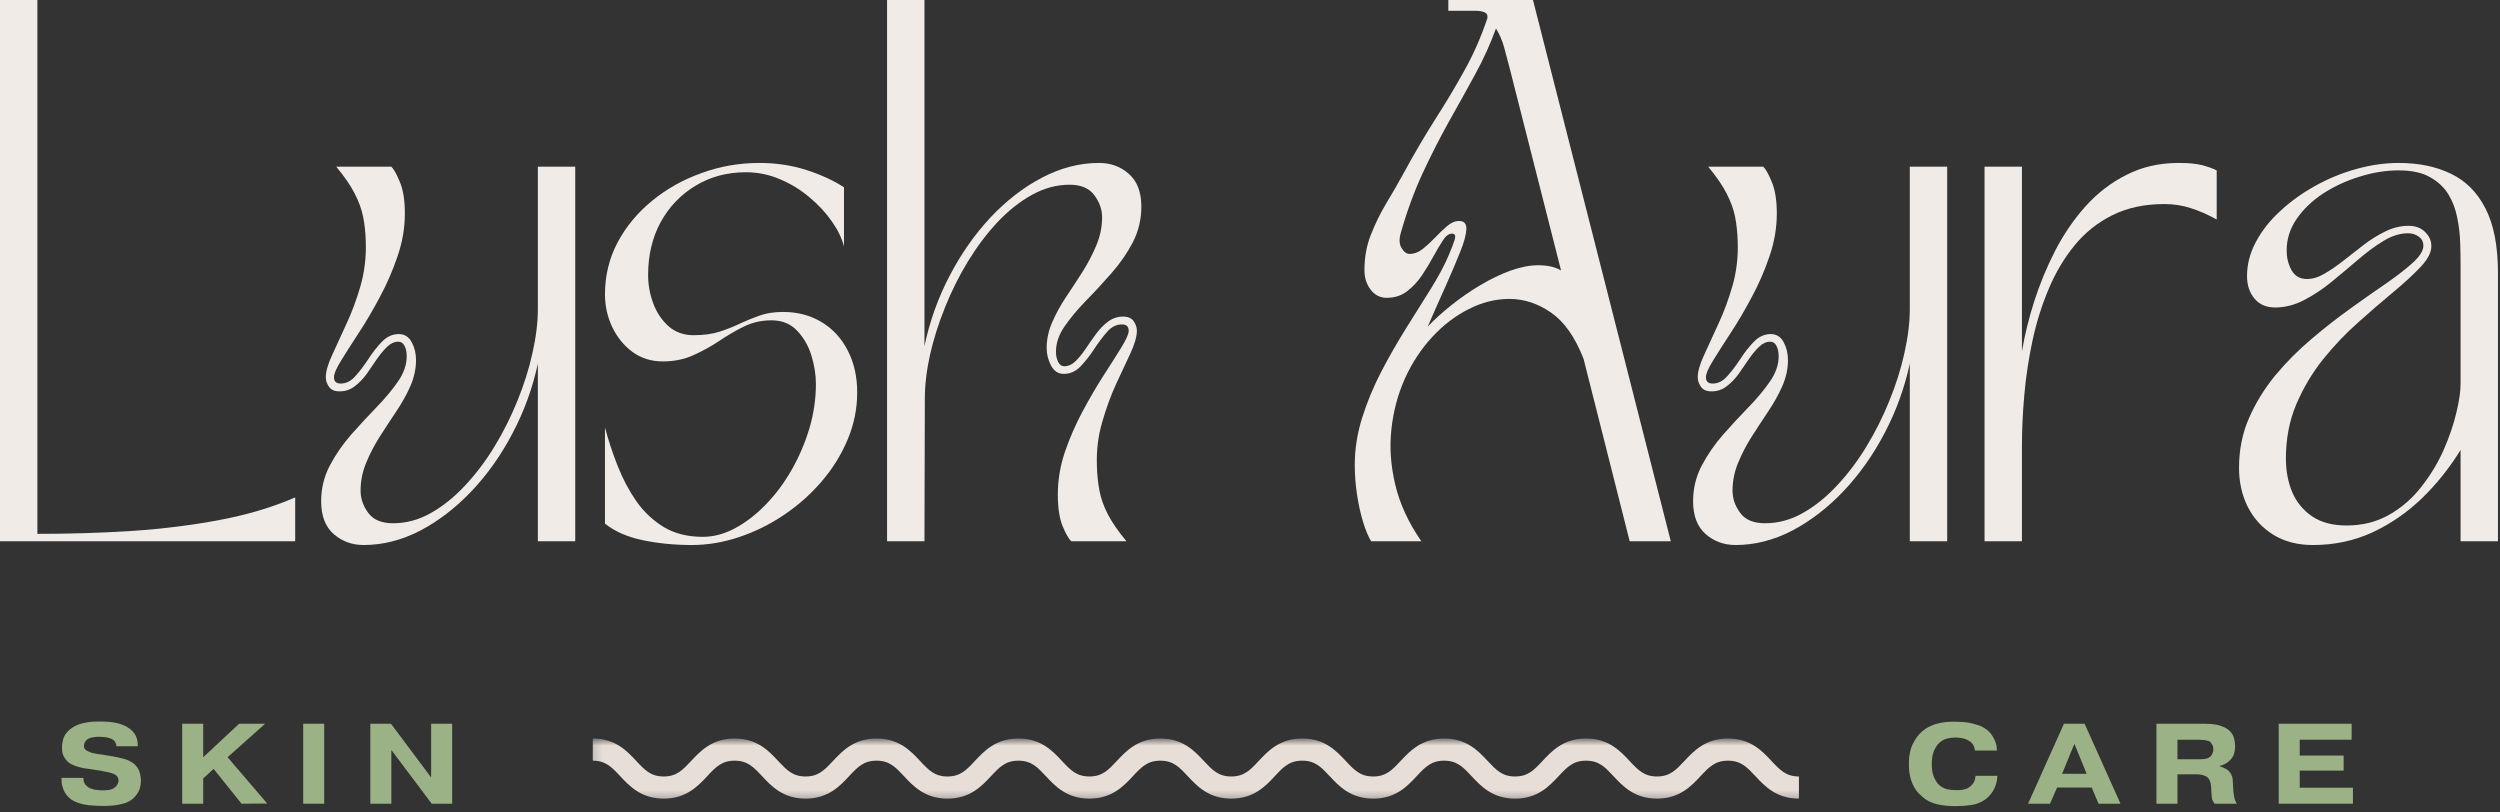 <svg width="280" height="91" viewBox="0 0 280 91" fill="none" xmlns="http://www.w3.org/2000/svg">
<rect x="0" y="0" width="280" height="91" fill="#333333" stroke="none"/>
<path d="M0 60.625V0H4.188V59.792C7.88 59.792 11.443 59.682 14.875 59.458C18.318 59.224 21.573 58.812 24.646 58.229C27.729 57.646 30.531 56.807 33.062 55.708V60.625H0Z" fill="#F1EBE7"/>
<path d="M35.969 56.146C35.969 54.719 36.286 53.391 36.927 52.166C37.578 50.932 38.375 49.771 39.323 48.687C40.281 47.604 41.229 46.578 42.177 45.604C43.135 44.62 43.932 43.661 44.573 42.729C45.224 41.802 45.552 40.854 45.552 39.896C45.552 39.427 45.469 39.036 45.302 38.729C45.146 38.427 44.917 38.271 44.615 38.271C44.167 38.271 43.75 38.458 43.365 38.833C42.974 39.208 42.594 39.666 42.219 40.208C41.854 40.75 41.474 41.307 41.073 41.875C40.667 42.432 40.219 42.896 39.719 43.271C39.229 43.646 38.667 43.833 38.031 43.833C37.474 43.833 37.078 43.661 36.844 43.312C36.604 42.969 36.49 42.614 36.49 42.25C36.49 41.614 36.724 40.786 37.198 39.771C37.667 38.745 38.203 37.578 38.802 36.271C39.411 34.969 39.938 33.541 40.385 32C40.828 30.448 41.021 28.812 40.969 27.104C40.938 26.094 40.844 25.161 40.677 24.312C40.51 23.453 40.188 22.573 39.719 21.666C39.26 20.765 38.573 19.765 37.656 18.666H43.823C44.099 18.916 44.417 19.489 44.781 20.375C45.156 21.25 45.344 22.432 45.344 23.916C45.344 25.515 45.073 27.104 44.531 28.687C44 30.26 43.344 31.781 42.552 33.25C41.771 34.724 40.979 36.073 40.177 37.291C39.385 38.5 38.724 39.536 38.198 40.396C37.667 41.245 37.406 41.864 37.406 42.25C37.406 42.724 37.656 42.958 38.156 42.958C38.766 42.958 39.312 42.682 39.802 42.125C40.302 41.573 40.786 40.932 41.26 40.208C41.729 39.474 42.24 38.828 42.781 38.271C43.333 37.703 43.958 37.416 44.656 37.416C45.307 37.416 45.792 37.724 46.115 38.333C46.432 38.932 46.594 39.594 46.594 40.312C46.594 41.302 46.385 42.271 45.969 43.229C45.552 44.177 45.031 45.114 44.406 46.041C43.792 46.958 43.177 47.906 42.552 48.875C41.938 49.833 41.427 50.823 41.01 51.833C40.594 52.833 40.385 53.875 40.385 54.958C40.385 55.833 40.667 56.661 41.24 57.437C41.807 58.219 42.74 58.604 44.031 58.604C45.49 58.604 46.885 58.229 48.219 57.479C49.562 56.729 50.844 55.708 52.052 54.416C53.271 53.125 54.375 51.666 55.365 50.041C56.365 48.406 57.224 46.687 57.948 44.896C58.682 43.104 59.245 41.323 59.635 39.541C60.036 37.766 60.24 36.12 60.24 34.604V18.666H64.427V60.625H60.24V40.729C59.641 43.479 58.698 46.078 57.406 48.521C56.125 50.969 54.599 53.125 52.823 55C51.042 56.875 49.12 58.354 47.052 59.437C44.979 60.51 42.87 61.041 40.719 61.041C39.427 61.041 38.307 60.63 37.365 59.812C36.432 58.979 35.969 57.76 35.969 56.146Z" fill="#F1EBE7"/>
<path d="M67.756 47.875C68.131 49.292 68.6 50.724 69.172 52.167C69.74 53.615 70.443 54.938 71.277 56.146C72.12 57.344 73.152 58.307 74.36 59.042C75.579 59.766 77.032 60.125 78.714 60.125C79.922 60.125 81.12 59.807 82.318 59.167C83.527 58.516 84.672 57.635 85.756 56.521C86.85 55.396 87.818 54.104 88.652 52.646C89.495 51.177 90.162 49.62 90.652 47.979C91.136 46.344 91.381 44.682 91.381 43C91.381 41.974 91.214 40.917 90.881 39.833C90.547 38.74 90.011 37.807 89.277 37.042C88.553 36.266 87.594 35.875 86.402 35.875C85.303 35.875 84.282 36.104 83.339 36.562C82.407 37.021 81.475 37.562 80.547 38.188C79.631 38.802 78.657 39.333 77.631 39.792C76.615 40.25 75.485 40.479 74.235 40.479C72.943 40.479 71.808 40.125 70.839 39.417C69.881 38.708 69.12 37.781 68.568 36.625C68.027 35.474 67.756 34.26 67.756 32.979C67.756 30.885 68.225 28.938 69.172 27.146C70.131 25.354 71.422 23.802 73.047 22.479C74.672 21.146 76.516 20.115 78.589 19.375C80.657 18.625 82.808 18.25 85.047 18.25C86.949 18.25 88.725 18.521 90.381 19.062C92.032 19.604 93.412 20.245 94.527 20.979V27.604C94.303 26.719 93.86 25.792 93.193 24.833C92.527 23.865 91.693 22.958 90.693 22.125C89.704 21.281 88.6 20.599 87.381 20.083C86.157 19.557 84.881 19.292 83.547 19.292C81.422 19.292 79.532 19.802 77.881 20.812C76.225 21.812 74.928 23.177 73.985 24.896C73.053 26.62 72.589 28.583 72.589 30.792C72.589 31.891 72.782 32.958 73.172 34C73.558 35.031 74.131 35.875 74.881 36.542C75.641 37.208 76.574 37.542 77.672 37.542C78.808 37.542 79.782 37.411 80.589 37.146C81.407 36.885 82.162 36.583 82.86 36.25C83.568 35.917 84.297 35.62 85.047 35.354C85.808 35.078 86.693 34.938 87.693 34.938C89.344 34.938 90.787 35.323 92.027 36.083C93.277 36.833 94.245 37.891 94.943 39.25C95.652 40.615 96.006 42.182 96.006 43.958C96.006 45.781 95.652 47.531 94.943 49.208C94.245 50.891 93.282 52.453 92.047 53.896C90.824 55.328 89.422 56.578 87.839 57.646C86.256 58.719 84.574 59.552 82.797 60.146C81.032 60.74 79.256 61.042 77.464 61.042C75.532 61.042 73.704 60.859 71.985 60.5C70.261 60.141 68.85 59.521 67.756 58.646V47.875Z" fill="#F1EBE7"/>
<path d="M99.352 60.625V0H103.539V38.771C104.122 35.995 105.06 33.37 106.352 30.896C107.643 28.427 109.169 26.245 110.935 24.354C112.711 22.469 114.633 20.979 116.706 19.896C118.789 18.802 120.919 18.25 123.102 18.25C124.404 18.25 125.518 18.662 126.435 19.479C127.362 20.287 127.831 21.51 127.831 23.146C127.831 24.578 127.508 25.912 126.872 27.146C126.232 28.37 125.435 29.521 124.477 30.604C123.529 31.688 122.581 32.719 121.622 33.688C120.674 34.661 119.878 35.62 119.227 36.562C118.586 37.495 118.268 38.438 118.268 39.396C118.268 39.844 118.352 40.224 118.518 40.542C118.685 40.865 118.904 41.021 119.185 41.021C119.643 41.021 120.065 40.833 120.456 40.458C120.841 40.083 121.216 39.625 121.581 39.083C121.94 38.542 122.32 37.995 122.727 37.438C123.143 36.87 123.602 36.396 124.102 36.021C124.602 35.646 125.164 35.458 125.789 35.458C126.341 35.458 126.737 35.635 126.977 35.979C127.211 36.328 127.331 36.682 127.331 37.042C127.331 37.682 127.091 38.516 126.622 39.542C126.148 40.557 125.607 41.719 124.997 43.021C124.398 44.328 123.878 45.76 123.435 47.312C122.987 48.854 122.794 50.479 122.852 52.188C122.878 53.177 122.977 54.104 123.143 54.979C123.31 55.844 123.622 56.719 124.081 57.604C124.539 58.495 125.232 59.5 126.164 60.625H119.997C119.706 60.375 119.378 59.812 119.018 58.938C118.654 58.052 118.477 56.865 118.477 55.375C118.477 53.781 118.737 52.198 119.268 50.625C119.81 49.042 120.477 47.516 121.268 46.042C122.06 44.573 122.841 43.229 123.622 42.021C124.414 40.802 125.07 39.76 125.602 38.896C126.143 38.021 126.414 37.406 126.414 37.042C126.414 36.573 126.154 36.333 125.643 36.333C125.029 36.333 124.482 36.615 123.997 37.167C123.508 37.724 123.023 38.37 122.539 39.104C122.065 39.828 121.56 40.474 121.018 41.042C120.477 41.599 119.852 41.875 119.143 41.875C118.529 41.875 118.06 41.573 117.727 40.958C117.393 40.333 117.227 39.677 117.227 38.979C117.227 37.995 117.435 37.031 117.852 36.083C118.268 35.125 118.779 34.188 119.393 33.271C120.018 32.344 120.633 31.396 121.247 30.438C121.857 29.469 122.372 28.479 122.789 27.479C123.216 26.469 123.435 25.417 123.435 24.333C123.435 23.458 123.143 22.635 122.56 21.854C121.987 21.078 121.065 20.688 119.789 20.688C118.357 20.688 116.961 21.062 115.602 21.812C114.237 22.562 112.945 23.583 111.727 24.875C110.518 26.167 109.414 27.635 108.414 29.271C107.424 30.896 106.57 32.604 105.852 34.396C105.128 36.188 104.565 37.969 104.164 39.729C103.773 41.495 103.581 43.146 103.581 44.688L103.539 60.625H99.352Z" fill="#F1EBE7"/>
<path d="M169.047 33.479C167.49 33.479 165.969 33.865 164.484 34.625C162.995 35.375 161.635 36.417 160.401 37.75C159.177 39.073 158.161 40.615 157.359 42.375C156.568 44.141 156.057 46.036 155.839 48.062C155.615 50.094 155.76 52.177 156.276 54.312C156.786 56.453 157.76 58.557 159.193 60.625H153.568C153.234 60.073 152.927 59.333 152.651 58.417C152.37 57.49 152.151 56.474 151.984 55.375C151.818 54.266 151.734 53.161 151.734 52.062C151.734 50.302 152.01 48.536 152.568 46.771C153.12 45.01 153.839 43.286 154.714 41.604C155.599 39.911 156.531 38.286 157.505 36.729C158.49 35.177 159.401 33.724 160.234 32.375C161.078 31.016 161.74 29.787 162.214 28.688C162.547 27.912 162.781 27.302 162.922 26.854C163.057 26.396 162.964 26.167 162.63 26.167C162.266 26.167 161.927 26.417 161.609 26.917C161.286 27.406 160.932 28 160.547 28.708C160.172 29.406 159.745 30.104 159.276 30.812C158.802 31.521 158.24 32.125 157.589 32.625C156.948 33.115 156.182 33.354 155.297 33.354C154.589 33.354 153.995 33.057 153.526 32.458C153.052 31.849 152.818 31.115 152.818 30.25C152.818 28.823 153.057 27.495 153.547 26.271C154.031 25.037 154.609 23.865 155.276 22.75C155.953 21.625 156.589 20.531 157.172 19.458C158.406 17.198 159.609 15.146 160.776 13.312C161.953 11.479 163.036 9.667 164.026 7.875C165.026 6.083 165.88 4.141 166.589 2.042C166.641 1.708 166.531 1.49 166.255 1.375C165.99 1.266 165.661 1.208 165.276 1.208H162.214V0H171.693L187.13 60.625H182.526L177.359 40.188C176.411 37.76 175.203 36.036 173.734 35.021C172.26 33.995 170.698 33.479 169.047 33.479ZM156.88 26.125C156.682 26.807 156.719 27.365 156.984 27.792C157.245 28.224 157.536 28.438 157.859 28.438C158.385 28.438 158.885 28.25 159.359 27.875C159.828 27.5 160.286 27.078 160.734 26.604C161.193 26.12 161.641 25.688 162.089 25.312C162.531 24.938 162.974 24.75 163.422 24.75C163.99 24.75 164.26 25.062 164.234 25.688C164.203 26.302 163.969 27.156 163.526 28.25C163.094 29.333 162.557 30.594 161.922 32.021C161.281 33.438 160.609 34.958 159.901 36.583C160.661 35.781 161.552 34.974 162.568 34.167C163.594 33.349 164.672 32.604 165.797 31.938C166.932 31.26 168.057 30.719 169.172 30.312C170.297 29.912 171.328 29.708 172.276 29.708C173.344 29.708 174.198 29.906 174.839 30.292L169.047 7.5C168.88 6.833 168.682 6.104 168.464 5.312C168.24 4.51 167.932 3.802 167.547 3.188C166.932 4.896 166.156 6.615 165.214 8.333C164.281 10.042 163.302 11.807 162.276 13.625C161.26 15.448 160.276 17.385 159.318 19.438C158.37 21.495 157.557 23.724 156.88 26.125Z" fill="#F1EBE7"/>
<path d="M189.627 56.146C189.627 54.719 189.945 53.391 190.585 52.166C191.236 50.932 192.033 49.771 192.981 48.687C193.939 47.604 194.887 46.578 195.835 45.604C196.794 44.62 197.59 43.661 198.231 42.729C198.882 41.802 199.21 40.854 199.21 39.896C199.21 39.427 199.127 39.036 198.96 38.729C198.804 38.427 198.575 38.271 198.273 38.271C197.825 38.271 197.408 38.458 197.023 38.833C196.632 39.208 196.252 39.666 195.877 40.208C195.512 40.75 195.132 41.307 194.731 41.875C194.325 42.432 193.877 42.896 193.377 43.271C192.887 43.646 192.325 43.833 191.689 43.833C191.132 43.833 190.736 43.661 190.502 43.312C190.262 42.969 190.148 42.614 190.148 42.25C190.148 41.614 190.382 40.786 190.856 39.771C191.325 38.745 191.861 37.578 192.46 36.271C193.07 34.969 193.596 33.541 194.044 32C194.486 30.448 194.679 28.812 194.627 27.104C194.596 26.094 194.502 25.161 194.335 24.312C194.169 23.453 193.846 22.573 193.377 21.666C192.919 20.765 192.231 19.765 191.314 18.666H197.481C197.757 18.916 198.075 19.489 198.439 20.375C198.814 21.25 199.002 22.432 199.002 23.916C199.002 25.515 198.731 27.104 198.189 28.687C197.658 30.26 197.002 31.781 196.21 33.25C195.429 34.724 194.637 36.073 193.835 37.291C193.044 38.5 192.382 39.536 191.856 40.396C191.325 41.245 191.064 41.864 191.064 42.25C191.064 42.724 191.314 42.958 191.814 42.958C192.424 42.958 192.971 42.682 193.46 42.125C193.96 41.573 194.445 40.932 194.919 40.208C195.387 39.474 195.898 38.828 196.439 38.271C196.992 37.703 197.617 37.416 198.314 37.416C198.965 37.416 199.45 37.724 199.773 38.333C200.09 38.932 200.252 39.594 200.252 40.312C200.252 41.302 200.044 42.271 199.627 43.229C199.21 44.177 198.689 45.114 198.064 46.041C197.45 46.958 196.835 47.906 196.21 48.875C195.596 49.833 195.085 50.823 194.669 51.833C194.252 52.833 194.044 53.875 194.044 54.958C194.044 55.833 194.325 56.661 194.898 57.437C195.465 58.219 196.398 58.604 197.689 58.604C199.148 58.604 200.544 58.229 201.877 57.479C203.221 56.729 204.502 55.708 205.71 54.416C206.929 53.125 208.033 51.666 209.023 50.041C210.023 48.406 210.882 46.687 211.606 44.896C212.34 43.104 212.903 41.323 213.294 39.541C213.695 37.766 213.898 36.12 213.898 34.604V18.666H218.085V60.625H213.898V40.729C213.299 43.479 212.356 46.078 211.064 48.521C209.783 50.969 208.257 53.125 206.481 55C204.7 56.875 202.778 58.354 200.71 59.437C198.637 60.51 196.528 61.041 194.377 61.041C193.085 61.041 191.965 60.63 191.023 59.812C190.09 58.979 189.627 57.76 189.627 56.146Z" fill="#F1EBE7"/>
<path d="M222.27 60.625V18.667H226.457V39.354C226.759 37.562 227.217 35.698 227.832 33.75C228.457 31.807 229.238 29.912 230.186 28.062C231.145 26.219 232.275 24.562 233.582 23.104C234.9 21.635 236.426 20.458 238.165 19.583C239.9 18.698 241.842 18.25 243.999 18.25C245.124 18.25 246.004 18.333 246.645 18.5C247.28 18.667 247.822 18.865 248.27 19.083V24.583C247.27 24.031 246.301 23.604 245.374 23.312C244.457 23.01 243.462 22.854 242.395 22.854C240.186 22.854 238.249 23.271 236.582 24.104C234.926 24.927 233.52 26.052 232.353 27.479C231.186 28.912 230.217 30.537 229.457 32.354C228.691 34.161 228.087 36.083 227.645 38.125C227.212 40.156 226.905 42.177 226.728 44.188C226.546 46.203 226.457 48.099 226.457 49.875V60.625H222.27Z" fill="#F1EBE7"/>
<path d="M250.771 52.396C250.771 50.411 251.136 48.562 251.876 46.854C252.626 45.135 253.61 43.531 254.834 42.042C256.068 40.557 257.423 39.198 258.896 37.958C260.365 36.708 261.834 35.562 263.292 34.521C264.761 33.469 266.115 32.516 267.355 31.667C268.589 30.807 269.574 30.037 270.313 29.354C271.048 28.662 271.417 28.052 271.417 27.521C271.417 27.078 271.24 26.74 270.896 26.5C270.548 26.25 270.152 26.125 269.709 26.125C268.803 26.125 267.886 26.412 266.959 26.979C266.042 27.537 265.094 28.229 264.126 29.062C263.167 29.885 262.178 30.708 261.167 31.542C260.167 32.365 259.131 33.052 258.063 33.604C257.006 34.161 255.923 34.438 254.813 34.438C253.824 34.438 253.053 34.104 252.501 33.438C251.943 32.771 251.667 31.932 251.667 30.917C251.667 29.599 252.001 28.323 252.667 27.083C253.334 25.833 254.24 24.682 255.396 23.625C256.548 22.557 257.855 21.62 259.313 20.812C260.782 19.995 262.324 19.365 263.938 18.917C265.548 18.474 267.115 18.25 268.646 18.25C270.896 18.25 272.844 18.656 274.501 19.458C276.167 20.25 277.459 21.552 278.376 23.354C279.303 25.146 279.771 27.557 279.771 30.583V60.625H275.584V50.396C274.344 52.411 272.896 54.224 271.23 55.833C269.563 57.432 267.709 58.703 265.667 59.646C263.626 60.578 261.417 61.042 259.042 61.042C257.36 61.042 255.896 60.667 254.646 59.917C253.407 59.156 252.449 58.12 251.771 56.812C251.105 55.495 250.771 54.021 250.771 52.396ZM272.313 27.562C272.313 28.26 271.917 29.031 271.126 29.875C270.344 30.708 269.339 31.641 268.105 32.667C266.881 33.682 265.568 34.812 264.167 36.062C262.761 37.302 261.443 38.682 260.209 40.208C258.985 41.74 257.98 43.427 257.188 45.271C256.407 47.12 256.021 49.146 256.021 51.354C256.021 52.729 256.256 53.99 256.73 55.125C257.214 56.25 257.959 57.156 258.959 57.833C259.969 58.516 261.256 58.854 262.813 58.854C264.605 58.854 266.199 58.453 267.605 57.646C269.006 56.844 270.209 55.792 271.209 54.5C272.219 53.208 273.048 51.844 273.688 50.396C274.324 48.938 274.798 47.557 275.105 46.25C275.423 44.932 275.584 43.865 275.584 43.042V29.625C275.584 28.917 275.568 28.104 275.542 27.188C275.511 26.26 275.402 25.323 275.209 24.375C275.027 23.417 274.693 22.542 274.209 21.75C273.719 20.958 273.032 20.323 272.146 19.833C271.271 19.333 270.105 19.083 268.646 19.083C267.199 19.083 265.735 19.323 264.251 19.792C262.761 20.25 261.402 20.885 260.167 21.688C258.943 22.495 257.959 23.448 257.209 24.542C256.469 25.625 256.105 26.802 256.105 28.062C256.105 28.854 256.282 29.583 256.646 30.25C257.021 30.917 257.594 31.25 258.376 31.25C259.011 31.25 259.673 31.052 260.355 30.646C261.048 30.245 261.761 29.75 262.501 29.167C263.251 28.573 264.006 27.979 264.771 27.396C265.532 26.812 266.334 26.323 267.167 25.917C268.011 25.5 268.876 25.292 269.751 25.292C270.553 25.292 271.178 25.531 271.626 26C272.084 26.458 272.313 26.979 272.313 27.562Z" fill="#F1EBE7"/>
<mask id="mask0_144_1077" style="mask-type:luminance" maskUnits="userSpaceOnUse" x="66" y="82" width="137" height="8">
<path d="M66.147 82.721H202.146V89.721H66.147V82.721Z" fill="white"/>
</mask>
<g mask="url(#mask0_144_1077)">
<path d="M201.48 89.445C198.954 89.445 197.647 88.049 196.6 86.924C195.658 85.919 194.98 85.195 193.533 85.195C192.079 85.195 191.402 85.919 190.465 86.924C189.413 88.049 188.105 89.445 185.585 89.445C183.059 89.445 181.751 88.049 180.704 86.924C179.762 85.919 179.085 85.195 177.637 85.195C176.189 85.195 175.507 85.919 174.569 86.924C173.522 88.049 172.215 89.445 169.689 89.445C167.163 89.445 165.861 88.049 164.809 86.924C163.871 85.919 163.189 85.195 161.741 85.195C160.293 85.195 159.616 85.919 158.673 86.924C157.626 88.049 156.324 89.445 153.798 89.445C151.272 89.445 149.965 88.049 148.918 86.924C147.975 85.919 147.298 85.195 145.85 85.195C144.402 85.195 143.72 85.919 142.783 86.924C141.736 88.049 140.428 89.445 137.902 89.445C135.376 89.445 134.074 88.049 133.022 86.924C132.085 85.919 131.408 85.195 129.954 85.195C128.507 85.195 127.829 85.919 126.892 86.924C125.84 88.049 124.533 89.445 122.012 89.445C119.486 89.445 118.178 88.049 117.132 86.924C116.189 85.919 115.512 85.195 114.064 85.195C112.616 85.195 111.939 85.919 110.996 86.924C109.949 88.049 108.642 89.445 106.116 89.445C103.595 89.445 102.288 88.049 101.241 86.924C100.298 85.919 99.621 85.195 98.173 85.195C96.725 85.195 96.043 85.919 95.106 86.924C94.059 88.049 92.751 89.445 90.225 89.445C87.699 89.445 86.397 88.049 85.345 86.924C84.408 85.919 83.725 85.195 82.283 85.195C80.835 85.195 80.152 85.919 79.215 86.924C78.163 88.049 76.861 89.445 74.335 89.445C71.809 89.445 70.507 88.049 69.454 86.924C68.517 85.919 67.835 85.195 66.387 85.195V82.711C68.913 82.711 70.22 84.112 71.267 85.232C72.204 86.237 72.887 86.966 74.335 86.966C75.783 86.966 76.46 86.237 77.402 85.232C78.449 84.112 79.757 82.711 82.283 82.711C84.803 82.711 86.111 84.112 87.158 85.232C88.1 86.237 88.777 86.966 90.225 86.966C91.673 86.966 92.35 86.237 93.293 85.232C94.34 84.112 95.647 82.711 98.173 82.711C100.699 82.711 102.001 84.112 103.053 85.232C103.991 86.237 104.668 86.966 106.116 86.966C107.564 86.966 108.246 86.237 109.184 85.232C110.236 84.112 111.538 82.711 114.064 82.711C116.59 82.711 117.897 84.112 118.944 85.232C119.882 86.237 120.564 86.966 122.012 86.966C123.46 86.966 124.137 86.237 125.079 85.232C126.126 84.112 127.434 82.711 129.954 82.711C132.48 82.711 133.788 84.112 134.835 85.232C135.777 86.237 136.454 86.966 137.902 86.966C139.35 86.966 140.033 86.237 140.97 85.232C142.017 84.112 143.324 82.711 145.85 82.711C148.376 82.711 149.678 84.112 150.73 85.232C151.668 86.237 152.35 86.966 153.798 86.966C155.246 86.966 155.923 86.237 156.866 85.232C157.913 84.112 159.22 82.711 161.741 82.711C164.267 82.711 165.574 84.112 166.621 85.232C167.564 86.237 168.241 86.966 169.689 86.966C171.137 86.966 171.819 86.237 172.757 85.232C173.803 84.112 175.111 82.711 177.637 82.711C180.163 82.711 181.465 84.112 182.517 85.232C183.454 86.237 184.137 86.966 185.585 86.966C187.033 86.966 187.71 86.237 188.652 85.232C189.699 84.112 191.007 82.711 193.533 82.711C196.053 82.711 197.361 84.112 198.413 85.232C199.35 86.237 200.027 86.966 201.48 86.966V89.445Z" fill="#E7DED8"/>
</g>
<path d="M9.341 87.12V87.162C9.341 87.37 9.372 87.547 9.445 87.683C9.513 87.823 9.596 87.933 9.695 88.016C9.805 88.13 9.935 88.219 10.091 88.287C10.242 88.344 10.393 88.391 10.55 88.433C10.716 88.464 10.867 88.485 11.008 88.495C11.159 88.511 11.3 88.516 11.425 88.516C11.758 88.516 12.018 88.505 12.216 88.474C12.425 88.433 12.581 88.38 12.695 88.308C12.888 88.198 13.034 88.058 13.133 87.891C13.227 87.724 13.279 87.568 13.279 87.412C13.279 87.302 13.242 87.177 13.175 87.037C13.102 86.886 12.93 86.755 12.654 86.641C12.581 86.615 12.492 86.589 12.383 86.558C12.284 86.532 12.175 86.505 12.05 86.474C11.935 86.448 11.82 86.427 11.695 86.412C11.581 86.386 11.492 86.365 11.425 86.349L10.133 86.141C9.883 86.115 9.622 86.079 9.362 86.037C9.112 85.985 8.867 85.922 8.633 85.849C8.393 85.766 8.174 85.677 7.966 85.579C7.758 85.469 7.581 85.329 7.445 85.162C7.346 85.052 7.237 84.886 7.112 84.662C6.997 84.427 6.945 84.12 6.945 83.745C6.945 83.219 7.039 82.766 7.237 82.391C7.445 82.016 7.758 81.704 8.174 81.454C8.393 81.318 8.622 81.204 8.862 81.12C9.112 81.037 9.362 80.974 9.612 80.933C9.872 80.88 10.133 80.844 10.383 80.829C10.633 80.818 10.867 80.808 11.091 80.808C11.909 80.808 12.56 80.865 13.05 80.974C13.534 81.089 13.925 81.235 14.216 81.412C14.477 81.568 14.695 81.735 14.862 81.912C15.029 82.094 15.154 82.282 15.237 82.474C15.32 82.672 15.372 82.865 15.404 83.058C15.43 83.24 15.435 83.412 15.425 83.579H13.05C13.034 83.412 12.987 83.261 12.904 83.12C12.831 82.985 12.7 82.865 12.508 82.766C12.409 82.714 12.289 82.672 12.154 82.641C12.029 82.599 11.893 82.573 11.758 82.558C11.633 82.547 11.508 82.537 11.383 82.537C11.258 82.526 11.154 82.516 11.07 82.516C10.846 82.516 10.622 82.537 10.404 82.579C10.18 82.61 9.992 82.672 9.841 82.766C9.701 82.865 9.591 82.985 9.508 83.12C9.435 83.245 9.404 83.386 9.404 83.537C9.404 83.745 9.471 83.901 9.612 83.995C9.747 84.094 9.893 84.172 10.05 84.224C10.102 84.255 10.164 84.282 10.237 84.308C10.32 84.323 10.414 84.344 10.529 84.37C10.654 84.386 10.8 84.412 10.966 84.454C11.133 84.485 11.331 84.511 11.57 84.537L12.591 84.704C12.992 84.776 13.393 84.865 13.8 84.974C14.216 85.073 14.575 85.235 14.883 85.454C15.258 85.735 15.497 86.052 15.612 86.412C15.721 86.761 15.779 87.094 15.779 87.412C15.779 87.954 15.675 88.401 15.466 88.745C15.258 89.094 15.013 89.37 14.737 89.579C14.612 89.662 14.466 89.745 14.3 89.829C14.133 89.912 13.925 89.985 13.675 90.037C13.425 90.105 13.122 90.162 12.779 90.204C12.43 90.245 12.029 90.266 11.57 90.266C11.206 90.266 10.841 90.25 10.466 90.224C10.102 90.209 9.747 90.167 9.404 90.099C9.055 90.026 8.727 89.927 8.424 89.787C8.117 89.651 7.846 89.464 7.612 89.224C7.456 89.058 7.331 88.886 7.237 88.704C7.138 88.511 7.06 88.323 7.008 88.141C6.951 87.964 6.914 87.787 6.904 87.62C6.888 87.443 6.883 87.287 6.883 87.162V87.12H9.341Z" fill="#9BB286"/>
<path d="M26.781 81.058H29.698L25.49 84.808L29.927 89.995L27.052 90.016L23.927 86.12L22.76 87.183V90.016H20.406V81.058H22.76V84.808L26.781 81.058Z" fill="#9BB286"/>
<path d="M36.311 81.058V90.016H33.957V81.058H36.311Z" fill="#9BB286"/>
<path d="M50.643 90.016H48.352L43.831 83.995V90.016H41.477V81.058H43.789L48.289 87.079V81.058H50.643V90.016Z" fill="#9BB286"/>
<path d="M223.714 86.891C223.698 87.24 223.641 87.558 223.547 87.849C223.464 88.131 223.349 88.381 223.214 88.599C223.073 88.823 222.922 89.016 222.755 89.183C222.599 89.349 222.448 89.485 222.297 89.579C221.849 89.886 221.344 90.079 220.776 90.162C220.203 90.245 219.635 90.287 219.068 90.287C218.734 90.287 218.385 90.271 218.026 90.245C217.677 90.214 217.328 90.162 216.984 90.079C216.651 90.011 216.323 89.891 216.005 89.724C215.682 89.558 215.38 89.329 215.089 89.037C214.807 88.787 214.589 88.516 214.422 88.224C214.255 87.933 214.12 87.636 214.026 87.329C213.943 87.026 213.88 86.724 213.839 86.433C213.807 86.141 213.797 85.865 213.797 85.599C213.797 85.308 213.807 85.016 213.839 84.724C213.88 84.422 213.943 84.12 214.026 83.829C214.12 83.537 214.255 83.256 214.422 82.974C214.589 82.683 214.786 82.412 215.026 82.162C215.318 81.87 215.62 81.636 215.943 81.454C216.276 81.276 216.609 81.141 216.943 81.058C217.286 80.964 217.62 80.901 217.943 80.87C218.276 80.844 218.578 80.829 218.859 80.829C219.01 80.829 219.224 80.839 219.505 80.849C219.797 80.849 220.109 80.881 220.443 80.933C220.776 80.99 221.109 81.073 221.443 81.183C221.786 81.282 222.094 81.428 222.359 81.62C222.484 81.693 222.615 81.797 222.755 81.933C222.906 82.073 223.047 82.245 223.172 82.454C223.297 82.651 223.406 82.881 223.505 83.141C223.599 83.407 223.651 83.714 223.651 84.058H221.193C221.177 83.849 221.12 83.657 221.026 83.474C220.927 83.282 220.76 83.115 220.526 82.974C220.286 82.823 220.036 82.724 219.776 82.683C219.51 82.631 219.26 82.599 219.026 82.599C218.703 82.599 218.38 82.641 218.047 82.724C217.714 82.808 217.391 83.006 217.089 83.308C216.906 83.506 216.74 83.782 216.589 84.141C216.432 84.506 216.359 84.985 216.359 85.579C216.359 86.162 216.432 86.636 216.589 86.995C216.74 87.36 216.911 87.641 217.109 87.849C217.411 88.131 217.734 88.308 218.068 88.391C218.401 88.464 218.724 88.495 219.047 88.495C219.156 88.495 219.276 88.495 219.401 88.495C219.536 88.485 219.677 88.469 219.818 88.454C219.953 88.428 220.089 88.391 220.214 88.349C220.349 88.297 220.474 88.224 220.589 88.141C220.74 88.047 220.885 87.891 221.026 87.683C221.161 87.474 221.24 87.214 221.255 86.891H223.714Z" fill="#9BB286"/>
<path d="M233.705 86.662L232.33 83.308L230.955 86.662H233.705ZM229.601 90.016H227.143L231.163 81.058H233.476L237.497 90.016H235.038L234.268 88.204H230.393L229.601 90.016Z" fill="#9BB286"/>
<path d="M243.876 85.037H246.376C246.568 85.037 246.777 85.026 247.001 84.995C247.235 84.954 247.438 84.849 247.605 84.683C247.673 84.615 247.735 84.516 247.792 84.391C247.86 84.266 247.896 84.11 247.896 83.912C247.896 83.693 247.844 83.511 247.751 83.37C247.667 83.219 247.574 83.11 247.48 83.037C247.407 82.995 247.318 82.969 247.209 82.954C247.11 82.927 247.006 82.907 246.896 82.891C246.798 82.88 246.693 82.87 246.584 82.87C246.485 82.86 246.407 82.849 246.355 82.849H243.876V85.037ZM241.521 81.058H246.813C247.032 81.058 247.277 81.068 247.542 81.079C247.803 81.094 248.063 81.13 248.313 81.183C248.574 81.24 248.824 81.323 249.063 81.433C249.313 81.532 249.532 81.677 249.73 81.87C249.99 82.136 250.157 82.427 250.23 82.745C250.298 83.052 250.334 83.329 250.334 83.579C250.334 83.87 250.292 84.157 250.209 84.433C250.126 84.698 249.969 84.943 249.751 85.162C249.594 85.318 249.417 85.448 249.209 85.558C249.001 85.657 248.798 85.735 248.605 85.787V85.829C248.782 85.87 248.964 85.943 249.146 86.037C249.339 86.12 249.506 86.235 249.646 86.37C249.74 86.485 249.818 86.594 249.876 86.704C249.943 86.818 249.99 86.933 250.021 87.058C250.048 87.172 250.063 87.282 250.063 87.391C250.074 87.505 250.084 87.615 250.084 87.724L250.146 88.745C250.173 88.969 250.209 89.177 250.251 89.37C250.292 89.568 250.381 89.782 250.521 90.016H248.042C247.886 89.823 247.792 89.641 247.751 89.474C247.719 89.297 247.699 89.094 247.688 88.87L247.646 88.141C247.631 87.865 247.584 87.636 247.501 87.454C247.428 87.276 247.339 87.141 247.23 87.058C247.105 86.948 246.928 86.865 246.709 86.808C246.485 86.755 246.277 86.724 246.084 86.724H243.876V90.016H241.521V81.058Z" fill="#9BB286"/>
<path d="M262.486 84.62V86.308H257.569V88.224H263.527V90.016H255.215V81.058H263.382V82.849H257.569V84.62H262.486Z" fill="#9BB286"/>
</svg>
